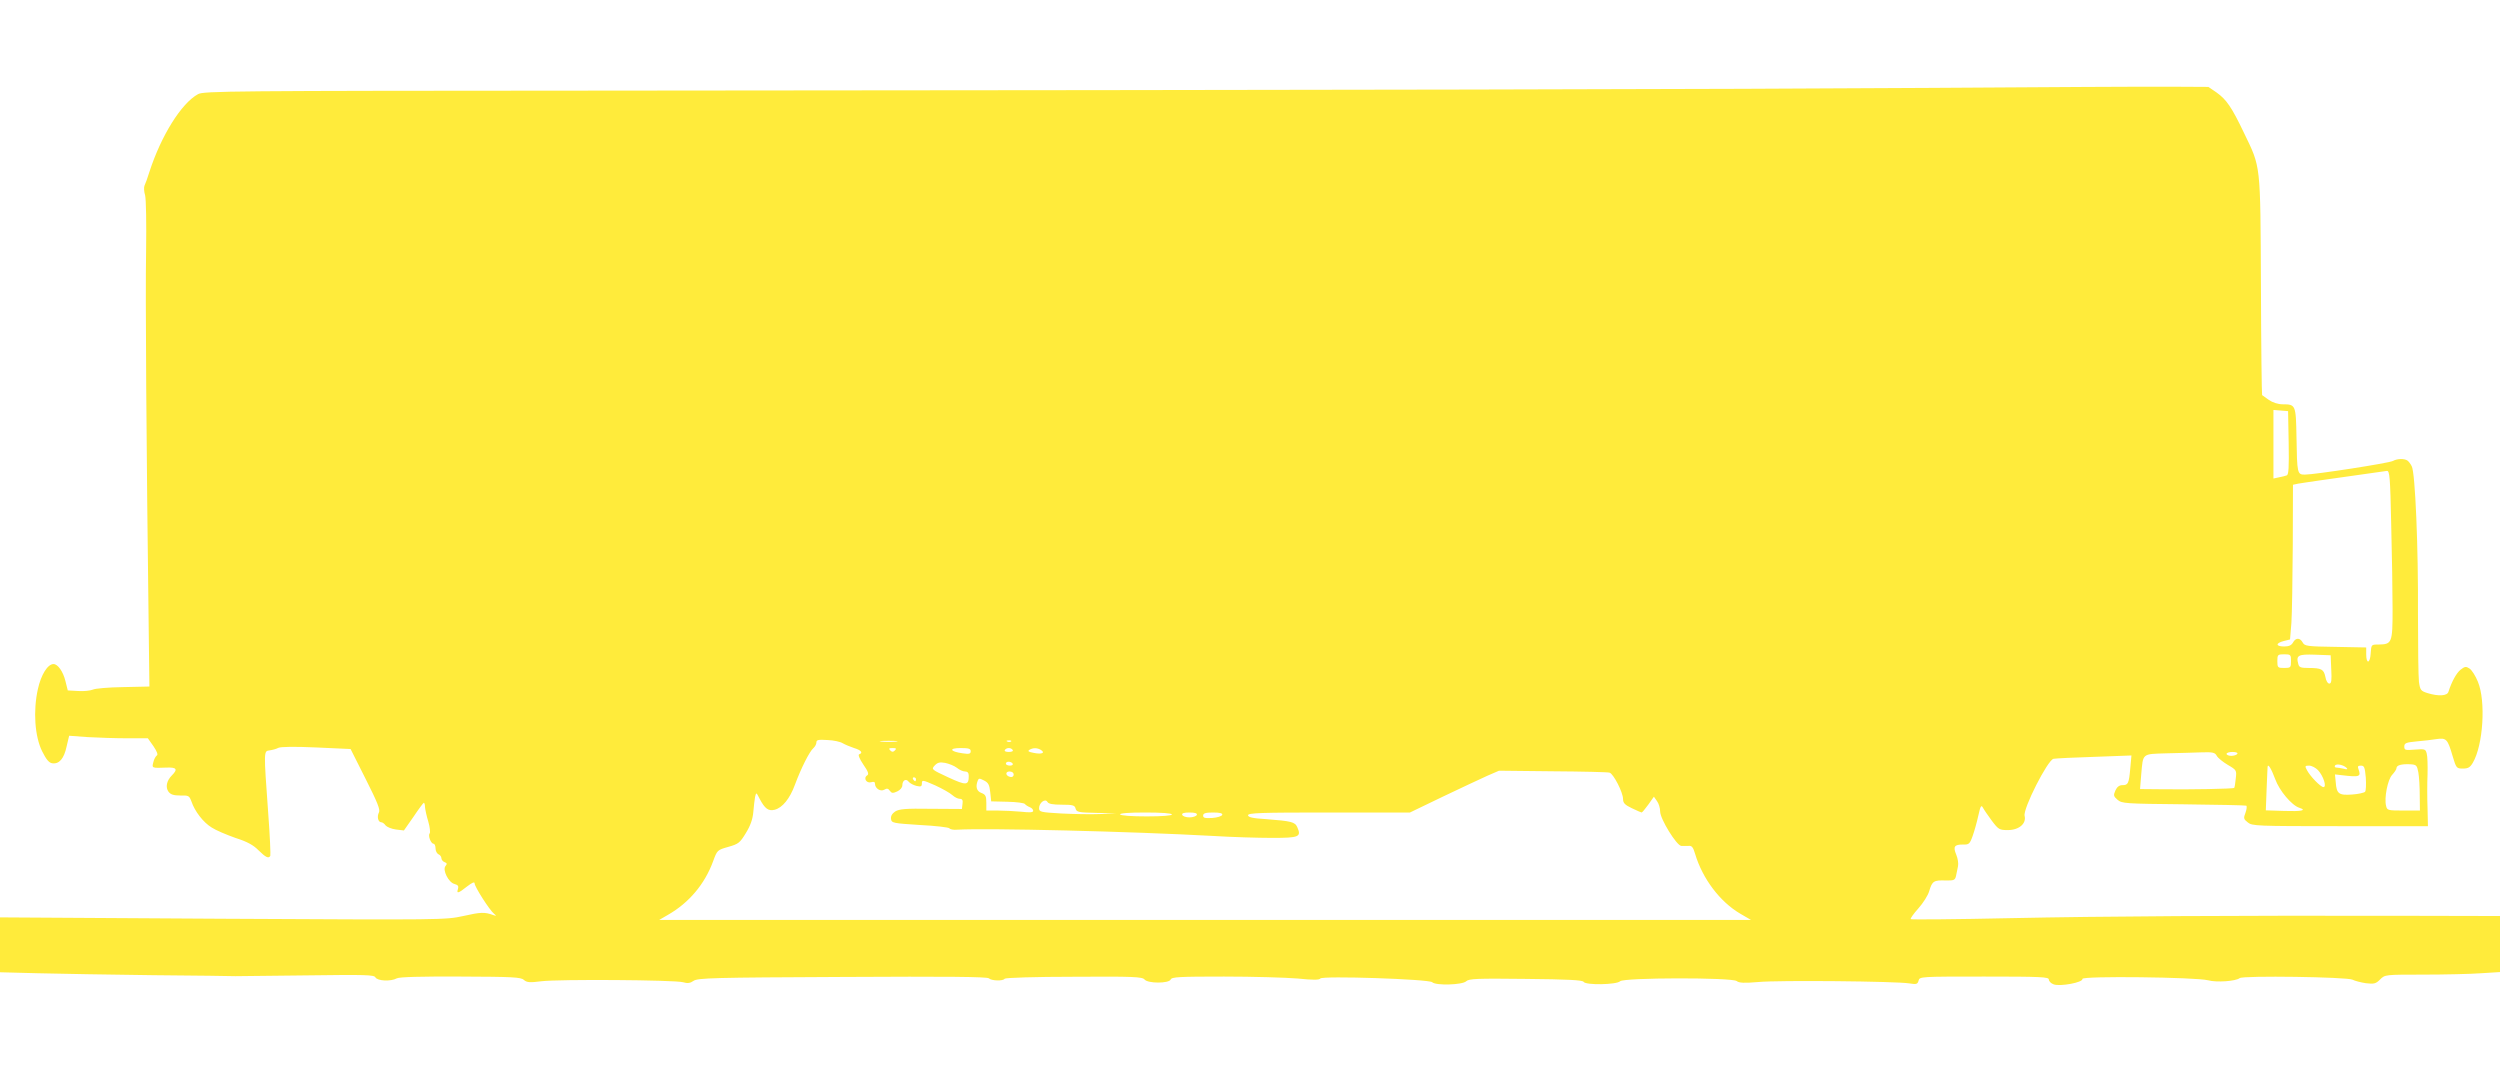 <?xml version="1.0" standalone="no"?>
<!DOCTYPE svg PUBLIC "-//W3C//DTD SVG 20010904//EN"
 "http://www.w3.org/TR/2001/REC-SVG-20010904/DTD/svg10.dtd">
<svg version="1.0" xmlns="http://www.w3.org/2000/svg"
 width="1280pt" height="547pt" viewBox="0 0 1280 547"
 preserveAspectRatio="xMidYMid meet">
<g transform="translate(0,547) scale(0.1,-0.1)"
fill="#ffeb3b" stroke="none">
<path d="M9885 5020 c-1042 -7 -2948 -11 -6825 -14 -1884 -1 -2017 -2 -2046
-18 -86 -47 -189 -213 -249 -398 -9 -30 -21 -62 -25 -70 -4 -8 -3 -31 3 -50 5
-21 7 -140 5 -290 -4 -216 1 -969 14 -1985 l3 -240 -135 -3 c-74 -1 -144 -7
-155 -13 -12 -5 -45 -9 -74 -7 l-54 3 -12 48 c-12 49 -39 87 -61 87 -30 0 -64
-55 -80 -128 -25 -112 -16 -243 22 -319 21 -42 35 -59 52 -61 35 -5 60 24 73
86 l13 55 95 -7 c53 -3 144 -6 202 -6 l106 0 29 -41 c18 -27 24 -43 17 -47 -6
-4 -15 -20 -18 -35 -8 -30 -8 -30 68 -27 51 2 59 -8 27 -40 -27 -27 -34 -61
-17 -84 11 -14 26 -19 60 -19 43 1 46 -1 57 -30 17 -51 61 -108 104 -134 21
-14 76 -37 121 -53 60 -19 93 -37 119 -64 37 -36 51 -43 60 -28 2 4 -2 104
-11 222 -23 319 -23 314 7 318 14 2 34 7 45 13 13 6 83 7 195 2 l175 -8 77
-153 c61 -121 76 -158 68 -172 -11 -21 -4 -50 12 -50 6 0 16 -7 22 -16 7 -8
30 -18 53 -21 l41 -5 49 70 c26 39 50 71 53 72 3 0 6 -10 6 -22 1 -13 8 -46
17 -75 8 -28 11 -55 7 -60 -10 -10 6 -53 20 -53 5 0 10 -11 10 -24 0 -13 7
-26 15 -30 8 -3 15 -12 15 -20 0 -7 7 -17 16 -20 13 -5 14 -9 5 -20 -17 -20
16 -85 46 -92 18 -5 22 -11 18 -25 -9 -26 1 -24 46 12 26 20 39 26 39 16 0
-17 76 -136 99 -155 14 -12 14 -13 -4 -7 -44 16 -64 15 -153 -5 -92 -20 -103
-20 -1233 -14 l-1139 7 0 -141 0 -140 193 -5 c105 -3 372 -7 592 -10 220 -2
409 -4 420 -5 11 0 175 2 364 4 304 4 346 3 353 -10 11 -19 79 -22 110 -5 13
7 123 10 326 9 266 -1 309 -3 324 -17 15 -13 29 -15 90 -7 89 11 681 7 725 -5
23 -7 37 -5 54 7 21 15 103 17 762 20 538 3 742 1 750 -7 13 -13 73 -15 81 -2
4 5 156 10 355 10 301 2 350 0 361 -14 17 -21 125 -21 134 0 5 13 44 15 273
15 147 0 317 -5 377 -10 78 -8 111 -8 116 0 9 15 557 -3 573 -19 18 -18 155
-14 174 5 14 13 53 15 305 12 214 -2 291 -6 296 -15 11 -18 169 -15 187 3 19
19 571 20 597 1 12 -10 39 -11 110 -5 102 10 708 4 774 -7 36 -6 42 -4 47 14
5 21 9 21 336 21 290 0 331 -2 331 -15 0 -9 11 -20 25 -25 33 -12 151 10 147
28 -3 16 582 9 643 -7 43 -12 142 -5 162 11 17 14 552 6 578 -8 11 -6 42 -14
68 -18 42 -5 51 -3 73 19 25 25 25 25 222 25 108 0 241 3 295 7 l97 6 0 144 0
143 -442 1 c-958 2 -1585 -2 -2066 -12 -277 -6 -506 -8 -509 -5 -3 3 14 27 39
55 24 27 50 67 56 90 15 50 23 55 84 53 43 -1 48 2 53 24 3 13 7 35 10 49 3
14 -1 40 -9 59 -17 41 -10 52 33 52 32 -1 36 2 51 44 9 25 22 72 29 104 11 50
15 57 24 40 5 -10 26 -40 45 -66 34 -45 39 -48 82 -48 57 0 96 33 86 73 -9 36
118 286 148 292 11 2 106 7 210 10 l189 7 -6 -66 c-7 -79 -11 -86 -41 -86 -15
0 -27 -9 -35 -27 -11 -25 -10 -30 11 -48 22 -19 39 -20 337 -23 173 -2 318 -5
322 -7 4 -3 2 -19 -4 -36 -11 -28 -10 -33 12 -50 22 -18 45 -19 473 -19 l449
0 -2 92 c-2 51 -2 129 0 173 1 44 0 92 -4 106 -6 24 -9 25 -61 21 -49 -4 -54
-3 -54 16 0 17 9 21 63 26 34 3 80 8 103 12 49 7 56 0 81 -86 19 -63 20 -65
53 -65 27 0 37 6 51 30 53 90 67 315 26 414 -12 30 -31 60 -43 68 -18 12 -24
11 -46 -6 -21 -17 -45 -60 -62 -113 -6 -21 -50 -24 -106 -7 -35 11 -39 15 -45
58 -3 25 -5 181 -5 346 2 341 -14 726 -32 758 -6 12 -16 25 -22 29 -16 11 -53
10 -74 -2 -19 -11 -400 -70 -451 -70 -39 0 -40 4 -43 193 -3 164 -4 167 -71
167 -23 0 -51 9 -70 22 -18 13 -34 24 -35 25 -2 1 -5 253 -6 560 -3 632 0 603
-87 783 -63 132 -90 171 -141 207 l-41 28 -186 1 c-102 1 -658 -2 -1236 -6z
m1833 -1818 c2 -125 0 -163 -10 -166 -7 -3 -25 -7 -40 -10 l-28 -6 0 175 0
176 38 -3 37 -3 3 -163z m525 -419 c4 -153 7 -347 7 -432 0 -173 -3 -180 -72
-181 -37 0 -37 0 -40 -45 -3 -53 -23 -57 -23 -5 l0 35 -157 3 c-145 2 -158 4
-168 22 -14 26 -36 26 -50 0 -8 -14 -21 -20 -45 -20 -44 0 -45 17 -2 28 l32 8
7 85 c3 46 6 224 7 396 l1 311 28 6 c15 2 63 10 107 16 44 6 136 19 205 29 69
10 132 19 141 20 14 1 17 -32 22 -276z m-513 -698 c0 -33 -2 -35 -35 -35 -33
0 -35 2 -35 35 0 33 2 35 35 35 33 0 35 -2 35 -35z m206 -42 c3 -57 1 -73 -10
-73 -8 0 -17 15 -20 34 -8 39 -20 46 -86 46 -40 0 -49 3 -53 21 -12 44 0 50
86 47 l80 -3 3 -72z m-7622 -378 c12 -7 38 -18 59 -25 37 -11 47 -25 26 -32
-7 -2 2 -24 21 -52 25 -36 30 -50 20 -56 -21 -13 -4 -42 20 -35 14 4 20 2 20
-8 0 -24 29 -42 48 -30 13 8 20 6 28 -6 10 -13 16 -13 38 -3 15 7 26 20 26 31
0 26 19 37 33 18 7 -8 24 -17 40 -21 22 -5 27 -3 27 13 0 19 4 18 68 -10 37
-17 76 -39 88 -50 11 -10 28 -19 38 -19 13 0 17 -7 14 -26 l-3 -26 -159 1
c-130 2 -162 -1 -183 -14 -16 -11 -23 -24 -21 -38 3 -21 10 -22 148 -31 80 -4
148 -12 151 -17 3 -5 21 -9 40 -7 156 9 891 -9 1309 -32 96 -6 233 -10 303
-10 139 0 151 5 129 55 -12 27 -31 31 -159 41 -70 4 -93 10 -93 20 0 12 67 14
414 14 l415 0 168 81 c92 44 195 92 228 107 l60 26 275 -3 c151 -1 282 -4 291
-7 20 -6 69 -101 69 -135 0 -20 9 -30 45 -47 25 -12 48 -22 50 -22 3 0 18 18
34 40 l29 41 16 -23 c9 -12 16 -36 16 -53 0 -38 84 -174 108 -176 10 -1 26 0
38 0 16 2 23 -7 33 -41 38 -127 127 -245 231 -306 l55 -32 -2795 0 -2795 0 45
26 c108 62 188 157 231 274 21 57 21 58 78 74 52 15 59 20 90 71 24 39 35 72
38 108 2 29 7 63 9 77 6 25 6 24 24 -11 26 -49 44 -63 76 -55 40 10 78 57 104
128 31 84 75 171 94 187 9 8 16 21 16 30 0 13 10 15 57 12 31 -1 66 -9 77 -16z
m274 8 c-21 -2 -55 -2 -75 0 -21 2 -4 4 37 4 41 0 58 -2 38 -4z m589 1 c-3 -3
-12 -4 -19 -1 -8 3 -5 6 6 6 11 1 17 -2 13 -5z m-595 -46 c-9 -9 -15 -9 -24 0
-9 9 -7 12 12 12 19 0 21 -3 12 -12z m388 -4 c0 -14 -8 -16 -41 -11 -66 9 -73
27 -11 27 41 0 52 -3 52 -16z m215 6 c4 -6 -5 -10 -20 -10 -15 0 -24 4 -20 10
3 6 12 10 20 10 8 0 17 -4 20 -10z m145 0 c23 -15 4 -23 -36 -15 -28 5 -34 9
-23 16 18 11 40 11 59 -1z m6020 -30 c6 -11 31 -31 56 -46 46 -27 46 -28 41
-71 -2 -24 -6 -46 -8 -47 -5 -5 -227 -9 -373 -7 l-109 1 6 74 c10 111 2 105
130 109 62 1 142 4 179 5 58 2 69 -1 78 -18z m105 10 c-3 -5 -17 -10 -31 -10
-13 0 -24 5 -24 10 0 6 14 10 31 10 17 0 28 -4 24 -10z m-6556 -71 c13 -11 32
-19 42 -19 13 0 19 -7 19 -22 0 -50 -12 -51 -105 -8 -86 40 -87 41 -70 60 15
16 26 19 54 14 20 -4 47 -15 60 -25z m286 21 c3 -5 -3 -10 -14 -10 -12 0 -21
5 -21 10 0 6 6 10 14 10 8 0 18 -4 21 -10z m6830 -22 c7 -7 2 -9 -15 -4 -14 3
-31 6 -38 6 -7 0 -10 5 -7 10 7 12 44 4 60 -12z m367 -23 c4 -22 7 -75 7 -117
l1 -78 -84 0 c-79 0 -84 1 -89 23 -11 40 8 136 31 160 12 13 22 28 22 34 0 15
25 22 70 20 32 -2 35 -5 42 -42z m-733 -34 c21 -59 85 -135 124 -147 40 -13
11 -19 -78 -16 l-94 3 4 107 c2 59 5 111 5 115 1 21 19 -8 39 -62z m219 46
c28 -30 46 -87 28 -87 -14 0 -69 56 -85 88 -11 20 -9 22 12 22 13 0 33 -11 45
-23z m245 -39 c2 -35 1 -67 -4 -72 -5 -5 -35 -12 -67 -14 -67 -5 -79 4 -83 63
l-4 40 35 -4 c92 -11 100 -8 85 32 -5 13 -2 17 13 17 17 0 20 -8 25 -62z
m-6923 16 c0 -9 -7 -14 -17 -12 -25 5 -28 28 -4 28 12 0 21 -6 21 -16z m-500
-24 c0 -5 -2 -10 -4 -10 -3 0 -8 5 -11 10 -3 6 -1 10 4 10 6 0 11 -4 11 -10z
m380 -66 l5 -47 83 -2 c46 -1 87 -6 90 -12 4 -5 15 -12 25 -16 9 -3 17 -12 17
-18 0 -9 -17 -10 -61 -5 -34 3 -88 6 -120 6 l-59 0 0 40 c0 34 -4 42 -25 50
-25 9 -31 32 -19 63 5 13 9 13 32 1 22 -11 28 -22 32 -60z m366 -64 c57 0 67
-3 71 -20 5 -18 15 -20 107 -22 l101 -2 -85 -4 c-47 -2 -136 0 -197 3 -105 6
-113 8 -113 27 0 28 32 52 43 32 6 -10 27 -14 73 -14z m564 -50 c0 -6 -50 -10
-129 -10 -76 0 -132 4 -136 10 -4 6 42 10 129 10 84 0 136 -4 136 -10z m128
-2 c-3 -7 -20 -13 -38 -13 -18 0 -35 6 -37 13 -3 8 8 12 37 12 29 0 40 -4 38
-12z m130 0 c-3 -7 -25 -14 -51 -16 -37 -2 -47 0 -47 12 0 12 12 16 51 16 36
0 49 -4 47 -12z"/>
</g>
</svg>
